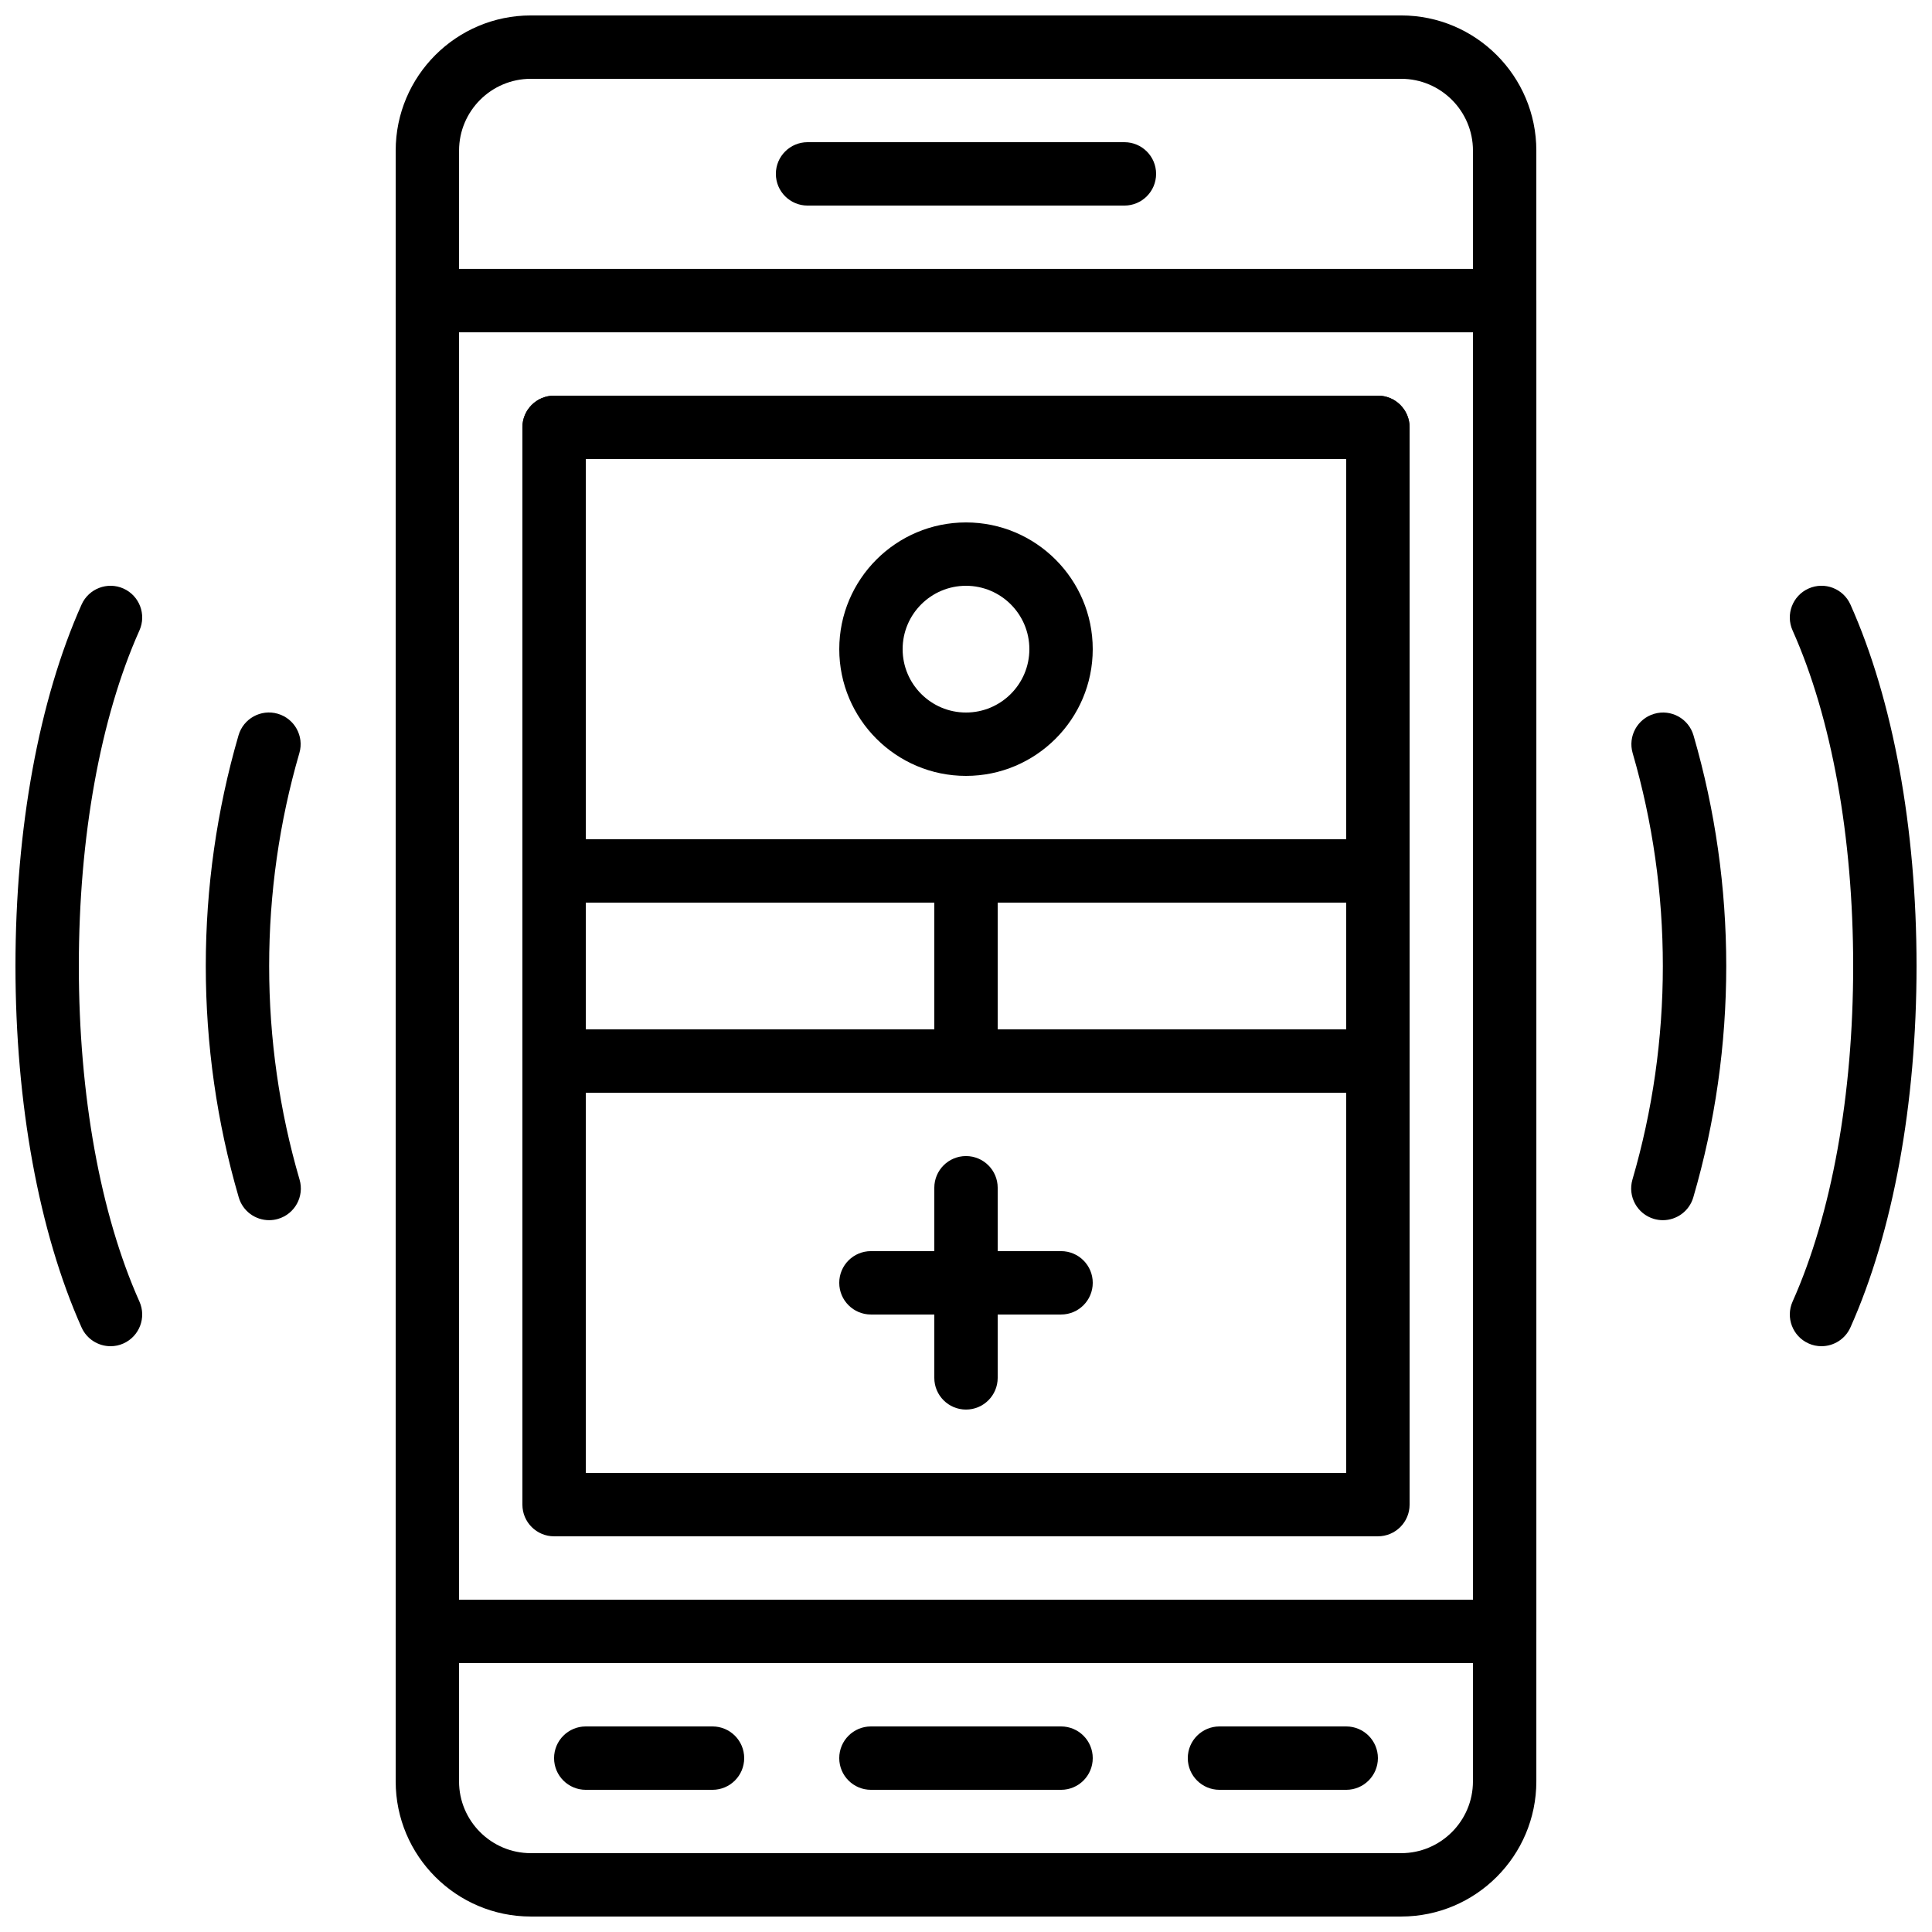 <?xml version="1.0" encoding="UTF-8"?>
<!-- Uploaded to: ICON Repo, www.svgrepo.com, Generator: ICON Repo Mixer Tools -->
<svg width="800px" height="800px" version="1.1" viewBox="144 144 512 512" xmlns="http://www.w3.org/2000/svg">
 <defs>
  <clipPath id="d">
   <path d="m248 567h304v84.902h-304z"/>
  </clipPath>
  <clipPath id="c">
   <path d="m248 148.09h304v84.906h-304z"/>
  </clipPath>
  <clipPath id="b">
   <path d="m148.09 299h33.906v202h-33.906z"/>
  </clipPath>
  <clipPath id="a">
   <path d="m618 299h33.902v202h-33.902z"/>
  </clipPath>
 </defs>
 <g clip-path="url(#d)">
  <path d="m515.32 651.9h-230.64c-19.75 0-35.82-16.062-35.82-35.82v-39.75c0-4.644 3.762-8.398 8.398-8.398h285.49c4.637 0 8.398 3.754 8.398 8.398v39.75c-0.004 19.758-16.074 35.82-35.824 35.82zm-249.67-67.172v31.355c0 10.484 8.531 19.023 19.027 19.023h230.65c10.488 0 19.02-8.539 19.02-19.027v-31.352z"/>
 </g>
 <path d="m425.19 618.32h-50.383c-4.637 0-8.398-3.754-8.398-8.398s3.762-8.398 8.398-8.398h50.383c4.637 0 8.398 3.754 8.398 8.398s-3.762 8.398-8.398 8.398z"/>
 <path d="m500.76 618.32h-33.586c-4.637 0-8.398-3.754-8.398-8.398s3.762-8.398 8.398-8.398h33.586c4.637 0 8.398 3.754 8.398 8.398-0.004 4.644-3.766 8.398-8.398 8.398z"/>
 <path d="m332.82 618.32h-33.586c-4.637 0-8.398-3.754-8.398-8.398s3.762-8.398 8.398-8.398h33.586c4.637 0 8.398 3.754 8.398 8.398s-3.766 8.398-8.398 8.398z"/>
 <g clip-path="url(#c)">
  <path d="m542.75 232.06h-285.49c-4.637 0-8.398-3.754-8.398-8.398v-39.75c0-19.758 16.07-35.82 35.82-35.82h230.65c19.742 0 35.812 16.062 35.812 35.82v39.75c0 4.644-3.762 8.398-8.395 8.398zm-277.1-16.793h268.7v-31.355c0-10.488-8.531-19.027-19.027-19.027h-230.64c-10.496 0-19.027 8.539-19.027 19.027z"/>
 </g>
 <path d="m441.98 198.48h-83.969c-4.637 0-8.398-3.754-8.398-8.398s3.762-8.398 8.398-8.398h83.969c4.637 0 8.398 3.754 8.398 8.398-0.004 4.644-3.766 8.398-8.398 8.398z"/>
 <path d="m542.75 584.73h-285.49c-4.637 0-8.398-3.754-8.398-8.398v-352.67c0-4.644 3.762-8.398 8.398-8.398h285.49c4.637 0 8.398 3.754 8.398 8.398v352.67c-0.004 4.644-3.766 8.398-8.398 8.398zm-277.1-16.797h268.7v-335.87h-268.7z"/>
 <path d="m584.68 467.36c-0.781 0-1.57-0.109-2.359-0.336-4.449-1.301-7.004-5.961-5.711-10.41 5.348-18.312 8.062-37.348 8.062-56.613 0-19.188-2.695-38.18-8.004-56.434-1.293-4.449 1.27-9.109 5.719-10.402 4.449-1.301 9.109 1.258 10.41 5.719 5.75 19.773 8.676 40.348 8.676 61.121 0 20.848-2.938 41.48-8.734 61.32-1.074 3.656-4.426 6.035-8.059 6.035z"/>
 <path d="m215.32 467.36c-3.637 0-6.984-2.375-8.051-6.047-5.793-19.832-8.734-40.465-8.734-61.32 0-20.781 2.922-41.348 8.676-61.121 1.293-4.449 5.953-7.019 10.41-5.719 4.449 1.293 7.012 5.953 5.719 10.402-5.316 18.262-8.012 37.258-8.012 56.445 0 19.262 2.711 38.305 8.062 56.613 1.301 4.449-1.25 9.109-5.711 10.41-0.789 0.234-1.578 0.336-2.359 0.336z"/>
 <g clip-path="url(#b)">
  <path d="m173.29 500.76c-3.207 0-6.273-1.855-7.676-4.973-11.293-25.289-17.516-59.297-17.516-95.789s6.223-70.5 17.523-95.789c1.898-4.231 6.859-6.129 11.094-4.242 4.231 1.898 6.129 6.859 4.242 11.094-10.363 23.172-16.066 54.762-16.066 88.938s5.703 65.766 16.062 88.938c1.891 4.231-0.008 9.203-4.242 11.094-1.113 0.504-2.273 0.73-3.422 0.73z"/>
 </g>
 <g clip-path="url(#a)">
  <path d="m626.71 500.76c-1.141 0-2.309-0.227-3.418-0.73-4.231-1.898-6.129-6.859-4.242-11.094 10.355-23.176 16.059-54.766 16.059-88.938 0-34.176-5.703-65.766-16.062-88.938-1.891-4.231 0.008-9.203 4.242-11.094 4.242-1.898 9.195 0.008 11.094 4.242 11.297 25.289 17.52 59.297 17.52 95.789s-6.223 70.5-17.523 95.789c-1.395 3.117-4.457 4.973-7.668 4.973z"/>
 </g>
 <path d="m509.16 551.14h-218.32c-4.637 0-8.398-3.754-8.398-8.398v-285.49c0-4.644 3.762-8.398 8.398-8.398h218.32c4.637 0 8.398 3.754 8.398 8.398v285.49c0 4.641-3.762 8.395-8.398 8.395zm-209.92-16.793h201.52v-268.7h-201.52z"/>
 <path d="m509.16 383.2h-218.32c-4.637 0-8.398-3.754-8.398-8.398v-117.55c0-4.644 3.762-8.398 8.398-8.398h218.32c4.637 0 8.398 3.754 8.398 8.398v117.55c0 4.644-3.762 8.395-8.398 8.395zm-209.92-16.793h201.52v-100.76h-201.52z"/>
 <path d="m400 349.62c-18.523 0-33.586-15.062-33.586-33.586s15.062-33.586 33.586-33.586 33.586 15.062 33.586 33.586-15.062 33.586-33.586 33.586zm0-50.379c-9.262 0-16.793 7.531-16.793 16.793s7.531 16.793 16.793 16.793 16.793-7.531 16.793-16.793-7.531-16.793-16.793-16.793z"/>
 <path d="m400 517.55c-4.637 0-8.398-3.754-8.398-8.398v-50.383c0-4.644 3.762-8.398 8.398-8.398s8.398 3.754 8.398 8.398v50.383c-0.004 4.644-3.766 8.398-8.398 8.398z"/>
 <path d="m425.19 492.36h-50.383c-4.637 0-8.398-3.754-8.398-8.398 0-4.644 3.762-8.398 8.398-8.398h50.383c4.637 0 8.398 3.754 8.398 8.398 0 4.644-3.762 8.398-8.398 8.398z"/>
 <path d="m509.16 433.59h-218.32c-4.637 0-8.398-3.754-8.398-8.398v-50.383c0-4.644 3.762-8.398 8.398-8.398h218.32c4.637 0 8.398 3.754 8.398 8.398v50.383c0 4.644-3.762 8.398-8.398 8.398zm-209.92-16.793h201.52v-33.586l-201.52-0.004z"/>
 <path d="m400 433.59c-4.637 0-8.398-3.754-8.398-8.398v-50.383c0-4.644 3.762-8.398 8.398-8.398s8.398 3.754 8.398 8.398v50.383c-0.004 4.644-3.766 8.398-8.398 8.398z"/>
</svg>